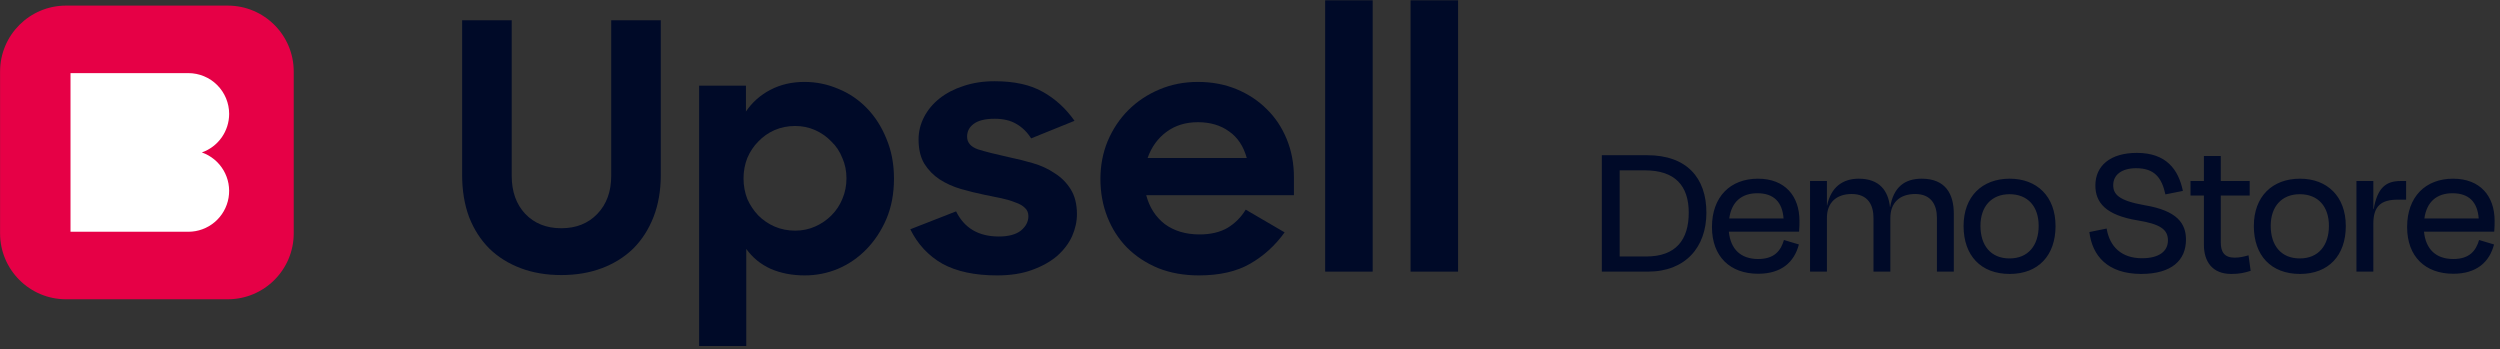 <svg width="451" height="63" viewBox="0 0 451 63" fill="none" xmlns="http://www.w3.org/2000/svg">
<rect x="0" y="0" width="451" height="63" fill="#333333" stroke="none"/>
<g clip-path="url(#clip0_3347_891)">
<path d="M101.257 49.621C98.566 49.621 96.123 49.207 93.928 48.379C91.733 47.551 89.849 46.371 88.276 44.839C86.702 43.265 85.481 41.36 84.611 39.124C83.783 36.888 83.369 34.362 83.369 31.547V3.659H92.313V31.733C92.313 34.549 93.121 36.826 94.736 38.565C96.392 40.304 98.566 41.174 101.257 41.174C103.949 41.174 106.123 40.304 107.779 38.565C109.435 36.826 110.263 34.549 110.263 31.733V3.659H119.207V31.547C119.207 34.362 118.772 36.888 117.903 39.124C117.033 41.36 115.812 43.265 114.238 44.839C112.665 46.371 110.781 47.551 108.586 48.379C106.392 49.207 103.949 49.621 101.257 49.621Z" fill="#000A28"/>
<path d="M145.188 49.683C142.91 49.683 140.861 49.29 139.039 48.503C137.217 47.675 135.747 46.474 134.629 44.901V62.416H126.12V15.46H134.567V20.118C135.685 18.462 137.155 17.158 138.977 16.205C140.798 15.253 142.848 14.777 145.126 14.777C147.237 14.777 149.266 15.191 151.212 16.019C153.159 16.806 154.877 17.965 156.368 19.497C157.858 21.029 159.038 22.872 159.908 25.025C160.819 27.178 161.274 29.58 161.274 32.23C161.274 34.922 160.819 37.344 159.908 39.497C158.997 41.609 157.796 43.431 156.306 44.963C154.815 46.495 153.096 47.675 151.15 48.503C149.246 49.29 147.258 49.683 145.188 49.683ZM143.449 41.609C144.732 41.609 145.933 41.36 147.051 40.864C148.169 40.367 149.142 39.704 149.97 38.876C150.84 38.006 151.502 37.013 151.958 35.895C152.455 34.735 152.703 33.493 152.703 32.168C152.703 30.843 152.455 29.621 151.958 28.503C151.502 27.344 150.84 26.35 149.97 25.522C149.142 24.652 148.169 23.969 147.051 23.472C145.933 22.976 144.732 22.727 143.449 22.727C142.123 22.727 140.881 22.976 139.722 23.472C138.604 23.969 137.631 24.652 136.803 25.522C135.974 26.35 135.312 27.344 134.815 28.503C134.36 29.663 134.132 30.884 134.132 32.168C134.132 33.493 134.36 34.735 134.815 35.895C135.312 37.013 135.974 38.006 136.803 38.876C137.631 39.704 138.604 40.367 139.722 40.864C140.881 41.36 142.123 41.609 143.449 41.609Z" fill="#000A28"/>
<path d="M179.87 49.683C175.853 49.683 172.561 48.979 169.994 47.572C167.468 46.122 165.543 44.052 164.218 41.36L172.479 38.131C173.969 41.153 176.537 42.665 180.18 42.665C181.92 42.665 183.245 42.313 184.156 41.609C185.067 40.864 185.522 39.994 185.522 39C185.522 38.379 185.315 37.882 184.901 37.51C184.487 37.095 183.907 36.764 183.162 36.516C182.458 36.226 181.63 35.977 180.677 35.77C179.725 35.563 178.71 35.356 177.634 35.149C176.226 34.859 174.797 34.507 173.348 34.093C171.94 33.679 170.657 33.1 169.497 32.354C168.379 31.609 167.468 30.677 166.764 29.559C166.061 28.4 165.709 26.93 165.709 25.149C165.709 23.741 166.04 22.396 166.702 21.112C167.365 19.828 168.297 18.71 169.497 17.758C170.698 16.806 172.127 16.06 173.783 15.522C175.481 14.942 177.365 14.653 179.435 14.653C182.996 14.653 185.895 15.294 188.131 16.578C190.367 17.82 192.271 19.559 193.845 21.795L186.019 24.963C185.315 23.845 184.425 22.976 183.348 22.354C182.313 21.733 181.009 21.423 179.435 21.423C177.737 21.423 176.474 21.733 175.646 22.354C174.86 22.934 174.466 23.7 174.466 24.652C174.466 25.729 175.129 26.495 176.454 26.951C177.779 27.365 179.663 27.841 182.106 28.379C183.514 28.669 184.922 29.021 186.329 29.435C187.779 29.849 189.083 30.45 190.242 31.236C191.443 31.982 192.416 32.955 193.162 34.156C193.907 35.356 194.28 36.847 194.28 38.627C194.28 39.953 193.99 41.278 193.41 42.603C192.83 43.886 191.94 45.066 190.739 46.143C189.539 47.178 188.027 48.027 186.205 48.69C184.425 49.352 182.313 49.683 179.87 49.683Z" fill="#000A28"/>
<path d="M216.281 49.683C213.59 49.683 211.147 49.248 208.952 48.379C206.757 47.468 204.873 46.226 203.3 44.652C201.768 43.079 200.588 41.236 199.76 39.124C198.931 37.013 198.517 34.735 198.517 32.292C198.517 29.849 198.952 27.572 199.822 25.46C200.733 23.307 201.975 21.443 203.548 19.87C205.122 18.296 206.985 17.054 209.138 16.143C211.291 15.232 213.61 14.777 216.095 14.777C218.621 14.777 220.939 15.212 223.051 16.081C225.163 16.951 226.985 18.151 228.517 19.684C230.049 21.174 231.25 22.976 232.119 25.087C232.989 27.199 233.424 29.497 233.424 31.982V35.211H206.778C207.358 37.406 208.476 39.145 210.132 40.429C211.83 41.671 213.921 42.292 216.405 42.292C218.393 42.292 220.07 41.899 221.436 41.112C222.803 40.284 223.9 39.187 224.728 37.82L231.747 41.919C230.049 44.28 227.979 46.164 225.536 47.572C223.093 48.979 220.008 49.683 216.281 49.683ZM216.095 22.044C213.9 22.044 212.016 22.623 210.443 23.783C208.869 24.942 207.73 26.516 207.027 28.503H224.915C224.335 26.392 223.279 24.797 221.747 23.721C220.215 22.603 218.331 22.044 216.095 22.044Z" fill="#000A28"/>
<path d="M239.06 0.056H247.631V49H239.06V0.056Z" fill="#000A28"/>
<path d="M254.466 0.056H263.038V49H254.466V0.056Z" fill="#000A28"/>
<path d="M41.089 1.012H11.911C5.34 1.012 0.013 6.34 0.013 12.911V42.089C0.013 48.66 5.34 53.988 11.911 53.988H41.089C47.661 53.988 52.988 48.66 52.988 42.089V12.911C52.988 6.34 47.661 1.012 41.089 1.012Z" fill="#E60046"/>
<mask id="mask0_3347_891" style="mask-type:alpha" maskUnits="userSpaceOnUse" x="0" y="1" width="53" height="53">
<path d="M41.077 1H11.899C5.327 1 0 6.327 0 12.899V42.077C0 48.648 5.327 53.975 11.899 53.975H41.077C47.648 53.975 52.975 48.648 52.975 42.077V12.899C52.975 6.327 47.648 1 41.077 1Z" fill="#E60046"/>
</mask>
<g mask="url(#mask0_3347_891)">
<path d="M41.34 20.552C41.34 18.6 40.564 16.727 39.183 15.346C37.803 13.966 35.93 13.19 33.977 13.19H12.72V41.81H33.977C35.715 41.809 37.397 41.194 38.725 40.072C40.053 38.951 40.941 37.396 41.233 35.683C41.525 33.969 41.201 32.208 40.319 30.71C39.436 29.213 38.053 28.075 36.413 27.5C37.852 26.994 39.098 26.054 39.981 24.809C40.863 23.565 41.338 22.078 41.34 20.552Z" fill="white"/>
</g>
<path d="M296.739 30.73C302.164 30.73 304.649 33.495 304.649 38.36C304.649 43.26 302.339 46.27 296.984 46.27H292.189V30.73H296.739ZM288.969 49H297.299C304.019 49 307.834 44.625 307.834 38.36C307.834 32.095 304.299 28 297.159 28H288.969V49ZM317.028 34.86C320.038 34.86 321.543 36.505 321.753 39.41H311.953C312.373 36.365 314.228 34.86 317.028 34.86ZM317.168 49.385C321.333 49.385 323.678 47.32 324.518 44.1L321.823 43.295C321.263 45.22 320.108 46.725 317.168 46.725C314.053 46.725 312.198 44.975 311.883 41.79H324.553C324.623 41.02 324.623 40.355 324.623 39.83C324.623 35.35 321.998 32.235 317.133 32.235C312.163 32.235 308.838 35.49 308.838 40.95C308.838 46.305 312.128 49.385 317.168 49.385ZM329.576 39.305C329.576 36.575 331.256 35 334.056 35C337.031 35 337.976 37.065 337.976 39.305V49H341.021V39.305C341.021 36.575 342.701 35 345.501 35C348.476 35 349.421 37.065 349.421 39.305V49H352.466V38.535C352.466 35.035 350.996 32.235 346.691 32.235C343.506 32.235 341.581 33.845 340.986 37.345H340.951C340.636 34.405 339.061 32.235 335.316 32.235C332.446 32.235 330.311 33.74 329.611 37.065H329.576V32.655H326.531V49H329.576V39.305ZM362.559 49.42C367.704 49.42 370.819 46.095 370.819 40.775C370.819 35.42 367.459 32.235 362.559 32.235C357.589 32.235 354.229 35.42 354.229 40.775C354.229 46.095 357.344 49.42 362.559 49.42ZM362.524 35.035C365.814 35.035 367.774 37.24 367.774 40.74C367.774 44.275 365.884 46.62 362.524 46.62C359.129 46.62 357.274 44.275 357.274 40.74C357.274 37.24 359.269 35.035 362.524 35.035ZM386.231 49.42C391.796 49.42 394.351 46.935 394.351 43.225C394.351 40.32 392.776 38.01 386.931 37.03C382.171 36.19 381.226 35.035 381.226 33.39C381.226 31.535 382.766 30.345 385.356 30.345C388.646 30.345 389.976 32.025 390.641 35.07L393.791 34.44C392.986 30.555 390.781 27.58 385.496 27.58C380.666 27.58 378.006 29.925 378.006 33.46C378.006 36.54 379.861 38.815 385.636 39.76C389.731 40.425 391.096 41.405 391.096 43.365C391.096 45.325 389.521 46.585 386.406 46.585C382.766 46.585 380.596 44.555 380.036 41.23L376.921 41.86C377.446 46.13 380.176 49.385 386.231 49.42ZM397.583 44.135C397.583 47.18 399.088 49.42 402.518 49.42C404.023 49.42 404.898 49.21 406.018 48.86L405.633 46.06C404.758 46.305 404.023 46.48 403.148 46.48C401.328 46.48 400.628 45.535 400.628 43.715V35.28H405.843V32.655H400.628V28.14H397.583V32.655H395.168V35.28H397.583V44.135ZM414.922 49.42C420.067 49.42 423.182 46.095 423.182 40.775C423.182 35.42 419.822 32.235 414.922 32.235C409.952 32.235 406.592 35.42 406.592 40.775C406.592 46.095 409.707 49.42 414.922 49.42ZM414.887 35.035C418.177 35.035 420.137 37.24 420.137 40.74C420.137 44.275 418.247 46.62 414.887 46.62C411.492 46.62 409.637 44.275 409.637 40.74C409.637 37.24 411.632 35.035 414.887 35.035ZM428.15 49V40.355C428.15 37.205 429.515 36.015 432.595 36.015H434.065V32.655H433.05C430.425 32.655 428.885 33.88 428.22 37.695H428.15V32.655H425.105V49H428.15ZM442.433 34.86C445.443 34.86 446.948 36.505 447.158 39.41H437.358C437.778 36.365 439.633 34.86 442.433 34.86ZM442.573 49.385C446.738 49.385 449.083 47.32 449.923 44.1L447.228 43.295C446.668 45.22 445.513 46.725 442.573 46.725C439.458 46.725 437.603 44.975 437.288 41.79H449.958C450.028 41.02 450.028 40.355 450.028 39.83C450.028 35.35 447.403 32.235 442.538 32.235C437.568 32.235 434.243 35.49 434.243 40.95C434.243 46.305 437.533 49.385 442.573 49.385Z" fill="#000A28"/>
</g>
<defs>
<clipPath id="clip0_3347_891">
<rect width="451" height="63" fill="white"/>
</clipPath>
</defs>
</svg>
